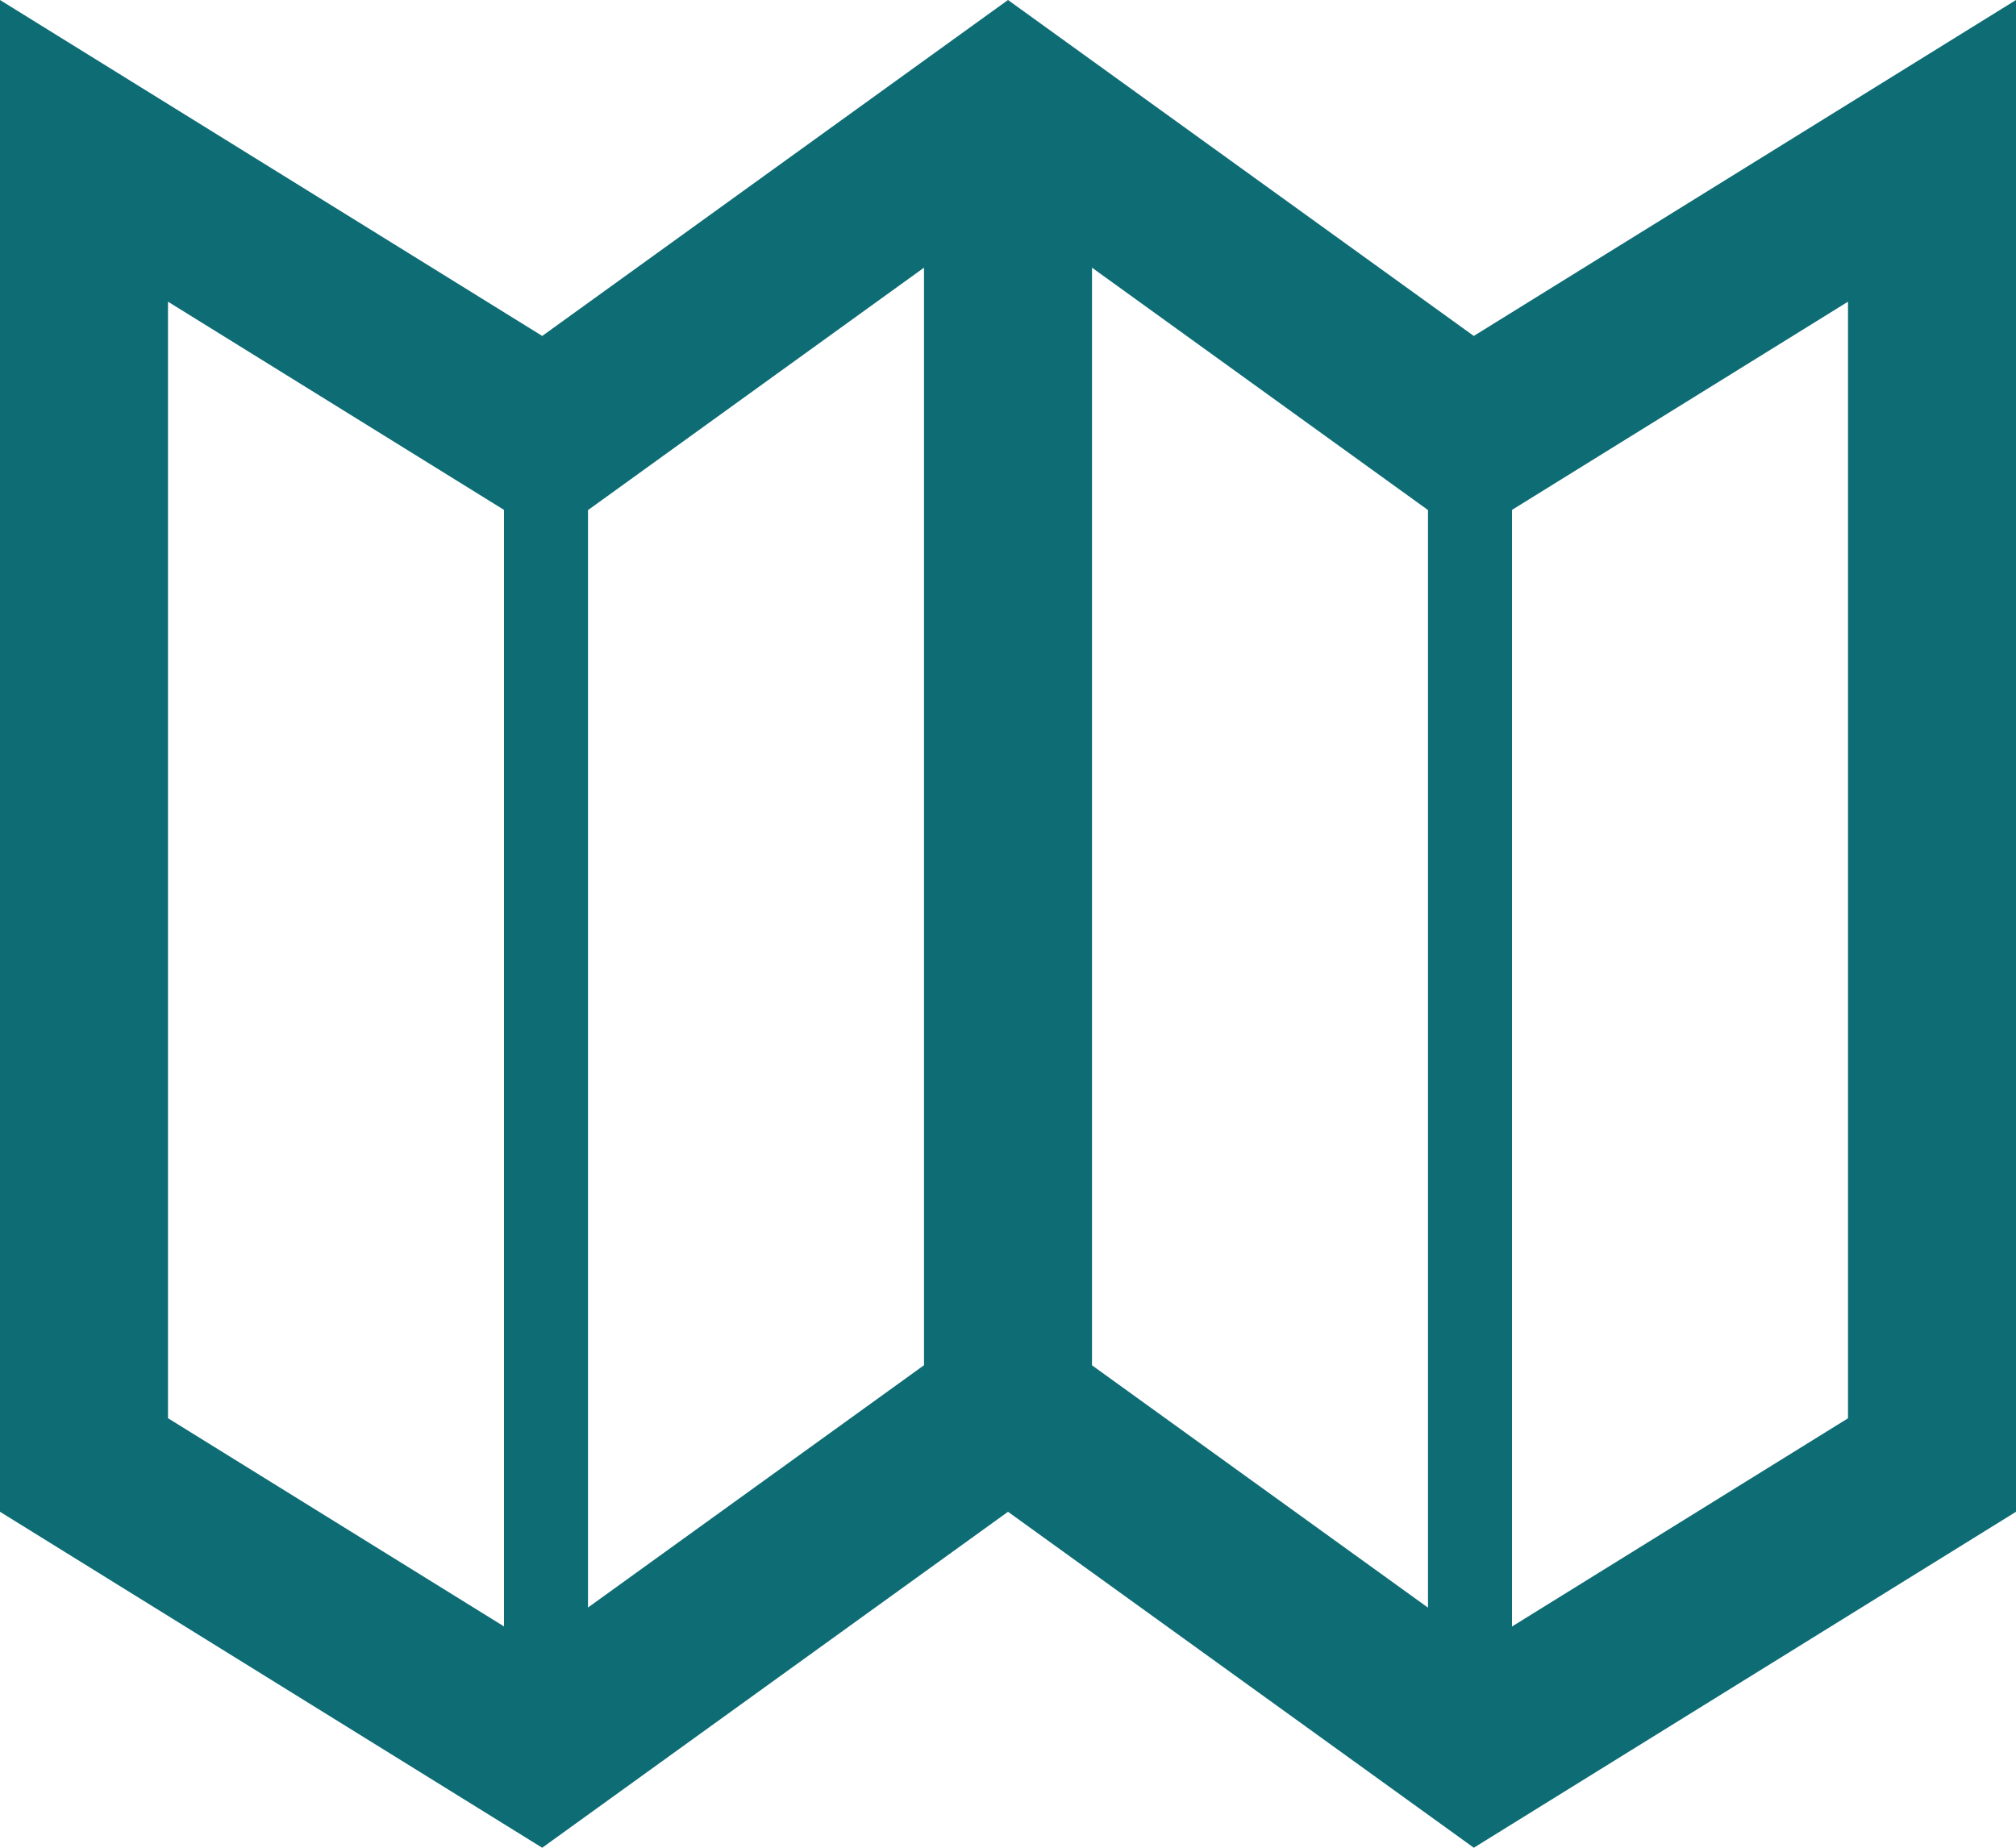 <svg xmlns="http://www.w3.org/2000/svg" width="48" height="44" viewBox="0 0 48 44">
  <path id="Shape" d="M12.909,44h0L0,36V0L12.91,8,24,0,35.09,8,48,0V36L35.091,44,24,36,12.91,44ZM44,7.184h0l-8,4.958v26.59l8-4.958V7.184Zm-40,0H4V33.772l8,4.958V12.142Zm22-.81V32.512l8,5.771V12.146Zm-4,0-8,5.773V38.28l8-5.77Z" fill="#0e6c75"/>
</svg>
